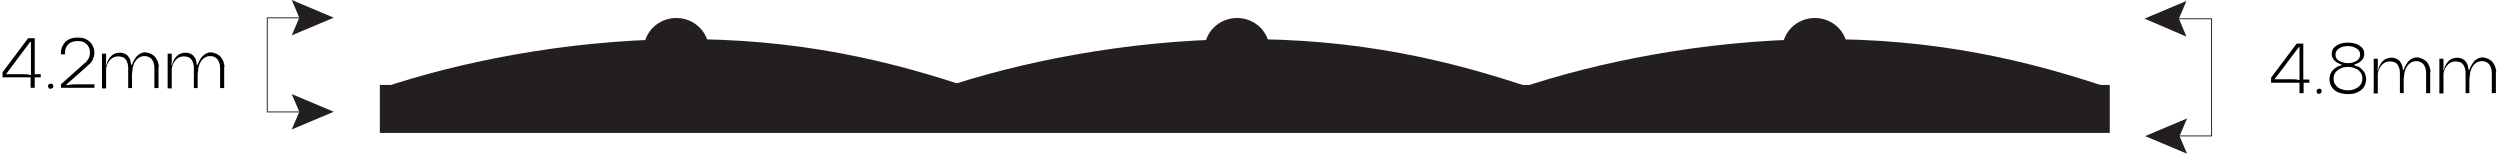 <?xml version="1.0" encoding="UTF-8"?>
<svg id="uuid-06c0e579-12a5-4c6f-8cb1-ffb75d0525a5" xmlns="http://www.w3.org/2000/svg" version="1.1" viewBox="0 0 791.8 48.7">
  <!-- Generator: Adobe Illustrator 29.4.0, SVG Export Plug-In . SVG Version: 2.1.0 Build 152)  -->
  <defs>
    <style>
      .st0 {
        fill: #231f20;
      }
    </style>
  </defs>
  <rect class="st0" x="120.3" y="26.9" width="547.9" height="15.2"/>
  <polygon class="st0" points="96.7 35.6 84.5 35.6 84.5 5.5 96.7 5.5 96.7 5.8 84.8 5.8 84.8 35.3 96.7 35.3 96.7 35.6"/>
  <polygon class="st0" points="92.4 29.8 94.8 35.4 92.4 41 105.7 35.4 92.4 29.8"/>
  <polygon class="st0" points="92.4 11.2 94.8 5.6 92.4 0 105.7 5.6 92.4 11.2"/>
  <polygon class="st0" points="700.6 43.2 688.5 43.2 688.5 42.9 700.3 42.9 700.3 6.1 688.5 6.1 688.5 5.8 700.6 5.8 700.6 43.2"/>
  <polygon class="st0" points="692.7 48.7 690.3 43.1 692.7 37.5 679.4 43.1 692.7 48.7"/>
  <polygon class="st0" points="692.5 .3 690.1 5.9 692.5 11.6 679.2 5.9 692.5 .3"/>
  <path class="st0" d="M307.6,27.9c-24.9-8.4-54.6-15.9-93.4-15.5-35.9.4-69.7,7.5-93.4,15.5h186.8Z"/>
  <ellipse class="st0" cx="214.2" cy="15.7" rx="10.3" ry="10"/>
  <path class="st0" d="M485.2,27.9c-24.9-8.4-54.6-15.9-93.4-15.5-35.9.4-69.7,7.5-93.4,15.5h186.8Z"/>
  <ellipse class="st0" cx="391.8" cy="15.7" rx="10.3" ry="10"/>
  <path class="st0" d="M668.2,27.9c-24.9-8.4-54.7-15.9-93.4-15.5-35.9.4-69.7,7.5-93.4,15.5h186.8Z"/>
  <ellipse class="st0" cx="574.8" cy="15.7" rx="10.3" ry="10"/>
  <path d="M731.5,26.2h-1.9v3.3h-1.3v-3.3h-9v-1.6l8.1-10.8h2.1v11.4h1.9v1.1h.1ZM728.1,14.9l-7.7,10.2h5.3c.8,0,1.7,0,2.6.3v-10.5h-.2,0Z"/>
  <path d="M734,29.5c-.2-.2-.3-.4-.3-.6s0-.4.3-.6c.2-.2.4-.2.6-.2s.3,0,.4.1c0,0,.2.2.3.3,0,.1,0,.3,0,.4s0,.4-.3.6c-.2.2-.4.2-.6.2s-.4,0-.6-.2h0Z"/>
  <path d="M747.5,21.5c.6.4,1,.9,1.4,1.5.3.6.5,1.3.5,2.1s-.3,1.9-.8,2.6-1.2,1.2-2.1,1.6-1.8.5-2.9.5-2-.2-2.9-.5-1.6-.9-2.1-1.6-.8-1.6-.8-2.6.2-1.5.5-2.1.8-1.1,1.4-1.5c.6-.4,1.2-.7,1.9-.8v-.3c-.9-.2-1.6-.6-2.2-1.2-.6-.6-.9-1.3-.9-2.1s.2-1.4.7-2c.5-.5,1.1-.9,1.9-1.2s1.6-.4,2.5-.4,1.8.1,2.6.4c.8.3,1.4.7,1.9,1.2s.7,1.2.7,2-.3,1.6-.9,2.1c-.6.6-1.3,1-2.2,1.2v.3c.7.2,1.3.4,1.9.8h-.1ZM745.8,28.2c.7-.3,1.3-.7,1.7-1.2.5-.6.7-1.3.7-2.1s-.2-1.6-.7-2.1c-.4-.6-1-1-1.7-1.2-.7-.3-1.4-.4-2.2-.4s-1.5.1-2.1.4c-.7.3-1.3.7-1.7,1.2-.5.6-.7,1.3-.7,2.1s.2,1.6.7,2.1c.4.6,1,1,1.7,1.2.7.3,1.4.4,2.1.4s1.5-.1,2.2-.4ZM740.9,19.3c.8.4,1.7.7,2.7.7s1.9-.2,2.7-.7c.8-.4,1.2-1.1,1.2-2s-.4-1.6-1.2-2c-.8-.5-1.7-.7-2.7-.7s-1.9.2-2.7.7-1.2,1.1-1.2,2,.4,1.6,1.2,2Z"/>
  <path d="M769.7,22.8v6.7h-1.3v-6.4c0-.9-.2-1.7-.6-2.4-.4-.7-1.1-1.1-1.9-1.3-.8-.1-1.5,0-2.1.3s-1.1.8-1.5,1.4-.6,1.3-.8,2.1c0,.7-.2,1.4-.2,2.2v4.1h-1.2v-6.4c0-.9-.2-1.7-.6-2.4-.4-.7-1-1.1-2-1.2-.8-.1-1.5,0-2.1.3s-1.1.8-1.5,1.4-.7,1.3-.8,2.1h0c0,.5,0,.8,0,1.1v5.2h-1.3v-11h1.3v1.1c0,.4,0,.8,0,1.2,0,.5,0,.9-.2,1.2h.3c.2-.9.6-1.6,1.1-2.3s1.1-1.1,1.8-1.3c.7-.3,1.5-.3,2.3-.1.7.2,1.2.5,1.6.9.4.5.7,1,.8,1.5.2.5.2.9.2,1.3h.3c.3-.9.7-1.6,1.2-2.3s1.1-1.1,1.8-1.4,1.5-.3,2.3,0c.7.2,1.2.5,1.7.9s.8,1,1.1,1.6c.2.6.4,1.3.4,1.9h0Z"/>
  <path d="M790.5,22.8v6.7h-1.3v-6.4c0-.9-.2-1.7-.6-2.4s-1.1-1.1-1.9-1.3c-.8-.1-1.5,0-2.1.3s-1.1.8-1.5,1.4-.6,1.3-.8,2.1c0,.7-.2,1.4-.2,2.2v4.1h-1.2v-6.4c0-.9-.2-1.7-.6-2.4s-1-1.1-2-1.2c-.8-.1-1.5,0-2.1.3s-1.1.8-1.5,1.4-.7,1.3-.8,2.1h0c0,.5,0,.8,0,1.1v5.2h-1.3v-11h1.3v1.1c0,.4,0,.8,0,1.2,0,.5,0,.9-.2,1.2h.3c.2-.9.6-1.6,1.1-2.3.5-.6,1.1-1.1,1.8-1.3s1.5-.3,2.3-.1c.7.2,1.2.5,1.6.9.4.5.7,1,.8,1.5.2.5.2.9.2,1.3h.3c.3-.9.7-1.6,1.2-2.3s1.1-1.1,1.8-1.4,1.5-.3,2.3,0c.7.2,1.2.5,1.7.9.5.5.8,1,1.1,1.6.2.6.4,1.3.4,1.9h0Z"/>
  <path d="M12.9,24.5h-1.9v3.3h-1.3v-3.3H.8v-1.6l8.1-10.8h2.1v11.4h1.9v1.1h0ZM9.6,13.2L1.9,23.5h5.3c.8,0,1.7,0,2.6.3v-10.5h-.2Z"/>
  <path d="M15.5,27.9c-.2-.2-.3-.4-.3-.6s0-.4.3-.6c.2-.2.4-.2.6-.2s.3,0,.4.1l.3.3c0,.1.1.3.1.4s0,.4-.3.6-.4.2-.6.2-.4,0-.6-.2h.1Z"/>
  <path d="M23.8,26.7h6.1v1.1h-10.6v-1.1c2.5-2.2,4.9-4.4,7.4-6.6,0,0,.2-.2.5-.4.4-.5.8-1,1-1.5s.3-1,.3-1.5-.1-1.2-.4-1.8-.7-1-1.3-1.4c-.6-.4-1.4-.5-2.2-.5s-1.7.2-2.3.5c-.6.4-1,.8-1.3,1.4-.3.6-.4,1.2-.4,1.8s0,.4,0,.5h-1.3v-.5c0-.8.2-1.6.6-2.3s.9-1.4,1.7-1.8c.8-.5,1.8-.7,3-.7s2.2.2,3,.7,1.4,1.1,1.7,1.8c.4.7.6,1.5.6,2.3s-.2,1.4-.5,2.1-.7,1.2-1.3,1.7c-2.2,2-4.5,4-7,6.2v.3c.9-.2,1.8-.3,2.7-.3Z"/>
  <path d="M50.2,21.2v6.7h-1.3v-6.4c0-.9-.2-1.7-.6-2.4-.4-.7-1.1-1.1-1.9-1.3-.8-.1-1.5,0-2.1.3s-1.1.8-1.5,1.4-.6,1.3-.8,2.1c0,.7-.2,1.4-.2,2.2v4.1h-1.2v-6.4c0-.9-.2-1.7-.6-2.4-.4-.7-1-1.1-2-1.2-.8-.1-1.5,0-2.1.3s-1.1.8-1.5,1.4-.7,1.3-.8,2.1h0c0,.5,0,.8,0,1.1v5.2h-1.3v-11h1.3v1.1c0,.4,0,.8,0,1.2,0,.5,0,.9-.2,1.2h.3c.2-.9.6-1.6,1.1-2.3.5-.6,1.1-1.1,1.8-1.3s1.5-.3,2.3-.1c.7.2,1.2.5,1.6.9.4.5.7,1,.8,1.5s.2.9.2,1.3h.3c.3-.9.7-1.6,1.2-2.3.5-.6,1.1-1.1,1.8-1.4s1.5-.3,2.3,0c.7.2,1.2.5,1.7.9.5.5.8,1,1.1,1.6.2.6.4,1.3.4,1.9h0Z"/>
  <path d="M71,21.2v6.7h-1.3v-6.4c0-.9-.2-1.7-.6-2.4-.4-.7-1.1-1.1-1.9-1.3-.8-.1-1.5,0-2.1.3s-1.1.8-1.5,1.4-.6,1.3-.8,2.1c0,.7-.2,1.4-.2,2.2v4.1h-1.2v-6.4c0-.9-.2-1.7-.6-2.4-.4-.7-1-1.1-2-1.2-.8-.1-1.5,0-2.1.3s-1.1.8-1.5,1.4-.7,1.3-.8,2.1h0c0,.5,0,.8,0,1.1v5.2h-1.3v-11h1.3v1.1c0,.4,0,.8,0,1.2,0,.5,0,.9-.2,1.2h.3c.2-.9.6-1.6,1.1-2.3.5-.6,1.1-1.1,1.8-1.3s1.5-.3,2.3-.1c.7.2,1.2.5,1.6.9.4.5.7,1,.8,1.5s.2.9.2,1.3h.3c.3-.9.7-1.6,1.2-2.3.5-.6,1.1-1.1,1.8-1.4.7-.3,1.5-.3,2.3,0,.7.2,1.2.5,1.7.9.5.5.8,1,1.1,1.6.2.6.4,1.3.4,1.9h0Z"/>
</svg>